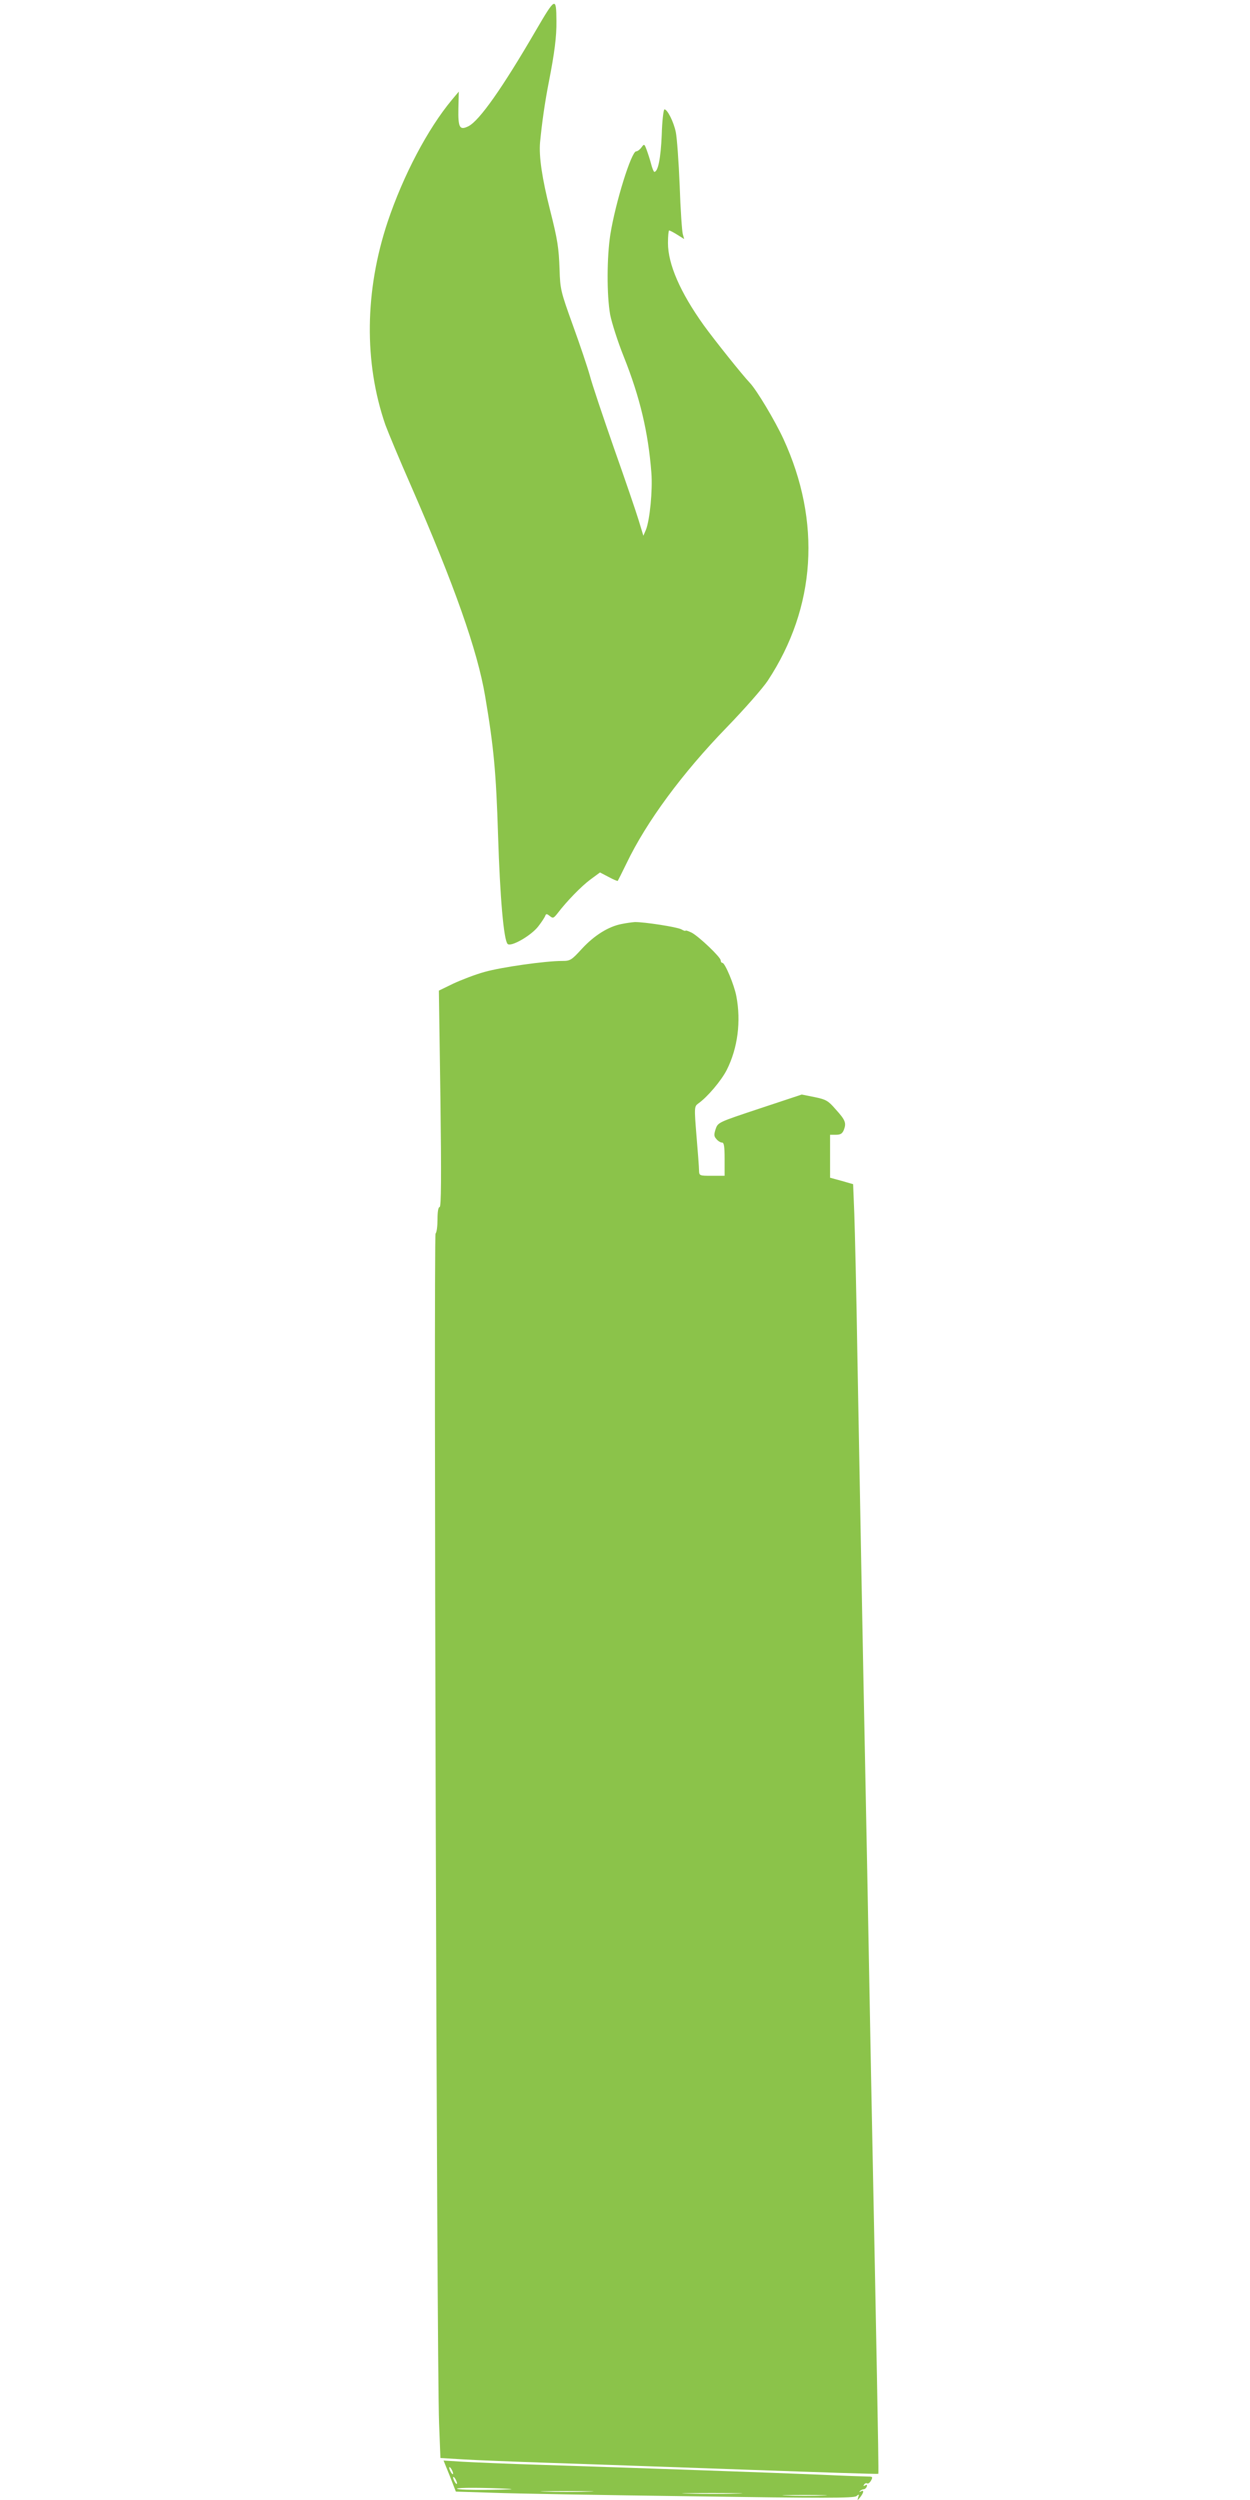 <?xml version="1.0" standalone="no"?>
<!DOCTYPE svg PUBLIC "-//W3C//DTD SVG 20010904//EN"
 "http://www.w3.org/TR/2001/REC-SVG-20010904/DTD/svg10.dtd">
<svg version="1.0" xmlns="http://www.w3.org/2000/svg"
 width="640pt" height="1280pt" viewBox="0 0 640 1280"
 preserveAspectRatio="xMidYMid meet">
<g transform="translate(0,1280) scale(0.1,-0.1)"
fill="#8bc34a" stroke="none">
<path d="M2743 12643 c-171 -294 -288 -460 -344 -489 -46 -23 -54 -8 -52 92
l2 85 -36 -43 c-123 -148 -248 -385 -328 -623 -118 -354 -122 -721 -12 -1040
14 -38 73 -180 132 -314 221 -506 340 -843 379 -1076 44 -260 56 -389 66 -710
10 -320 29 -538 49 -558 17 -17 121 43 157 90 18 23 34 48 36 55 4 10 8 10 23
-2 16 -13 19 -12 39 13 47 62 123 140 169 174 l49 36 44 -23 c24 -13 45 -22
47 -20 2 3 22 43 45 90 102 213 286 462 512 695 91 94 186 202 211 240 247
375 275 814 80 1238 -43 93 -136 249 -172 287 -39 41 -181 219 -236 295 -120
168 -183 312 -183 421 0 35 3 64 6 64 4 0 23 -10 42 -22 l35 -22 -7 25 c-4 13
-12 125 -16 248 -5 123 -14 247 -20 275 -11 53 -43 116 -58 116 -5 0 -12 -60
-14 -132 -5 -119 -19 -188 -38 -188 -3 0 -11 19 -17 43 -6 23 -17 56 -23 72
-11 29 -12 29 -26 10 -8 -11 -20 -20 -27 -20 -24 0 -105 -258 -132 -425 -18
-116 -19 -309 -1 -411 8 -41 39 -139 70 -216 83 -208 125 -387 141 -593 7 -91
-8 -243 -28 -293 l-13 -30 -24 79 c-13 43 -70 210 -127 371 -56 161 -112 327
-123 370 -12 43 -51 159 -87 258 -62 172 -65 184 -68 285 -4 112 -10 152 -49
306 -41 162 -57 273 -51 344 10 104 25 208 45 310 29 148 40 233 39 312 -1
126 -5 124 -106 -49z"/>
<path d="M3182 8069 c-67 -13 -139 -58 -202 -126 -54 -59 -60 -63 -101 -63
-88 0 -312 -32 -397 -56 -48 -13 -120 -41 -161 -60 l-74 -36 8 -554 c5 -399 4
-554 -4 -554 -7 0 -11 -24 -11 -63 0 -35 -4 -67 -10 -73 -10 -10 6 -5787 18
-6089 l7 -180 115 -7 c63 -4 266 -12 450 -18 184 -6 636 -22 1005 -35 368 -13
671 -23 672 -21 2 1 -2 225 -7 497 -5 272 -14 735 -20 1029 -6 294 -15 762
-20 1040 -5 278 -14 746 -20 1040 -6 294 -15 758 -20 1030 -5 272 -14 758 -20
1080 -5 322 -13 653 -16 736 l-6 151 -59 17 -59 16 0 110 0 110 30 0 c24 0 33
6 41 26 13 35 7 50 -44 106 -37 43 -49 49 -107 61 l-65 13 -214 -71 c-213 -71
-215 -71 -227 -106 -9 -28 -9 -37 4 -51 8 -10 21 -18 29 -18 10 0 13 -20 13
-85 l0 -85 -65 0 c-64 0 -65 0 -66 28 0 15 -6 95 -13 177 -12 147 -11 150 9
165 47 33 118 117 146 172 56 111 74 248 49 378 -11 58 -58 170 -71 170 -5 0
-9 6 -9 13 0 16 -111 122 -149 142 -17 8 -31 13 -31 10 0 -3 -10 0 -22 7 -23
12 -191 38 -238 37 -14 -1 -44 -5 -68 -10z"/>
<path d="M2303 123 l31 -80 191 -6 c104 -4 562 -12 1017 -18 673 -10 830 -10
843 1 13 11 15 10 9 -6 -5 -18 -5 -18 10 0 19 24 21 40 4 30 -8 -4 -10 -3 -5
2 5 5 14 9 19 9 6 0 13 6 16 14 3 9 0 11 -8 6 -9 -5 -11 -4 -6 4 4 6 11 9 16
6 5 -3 14 4 20 15 9 17 8 20 -12 20 -13 0 -129 4 -258 10 -239 10 -867 32
-1420 50 -168 5 -349 13 -402 16 l-97 6 32 -79z m17 12 c0 -5 -5 -3 -10 5 -5
8 -10 20 -10 25 0 6 5 3 10 -5 5 -8 10 -19 10 -25z m20 -50 c0 -5 -5 -3 -10 5
-5 8 -10 20 -10 25 0 6 5 3 10 -5 5 -8 10 -19 10 -25z m270 -28 c30 -2 -18 -4
-107 -5 -90 -1 -163 1 -163 6 0 6 136 6 270 -1z m402 -14 c-62 -2 -161 -2
-220 0 -59 1 -8 3 113 3 121 0 169 -2 107 -3z m761 -10 c-67 -2 -179 -2 -250
0 -70 1 -15 3 122 3 138 0 195 -2 128 -3z m440 -10 c-51 -2 -135 -2 -185 0
-51 1 -10 3 92 3 102 0 143 -2 93 -3z"/>
</g>
</svg>
